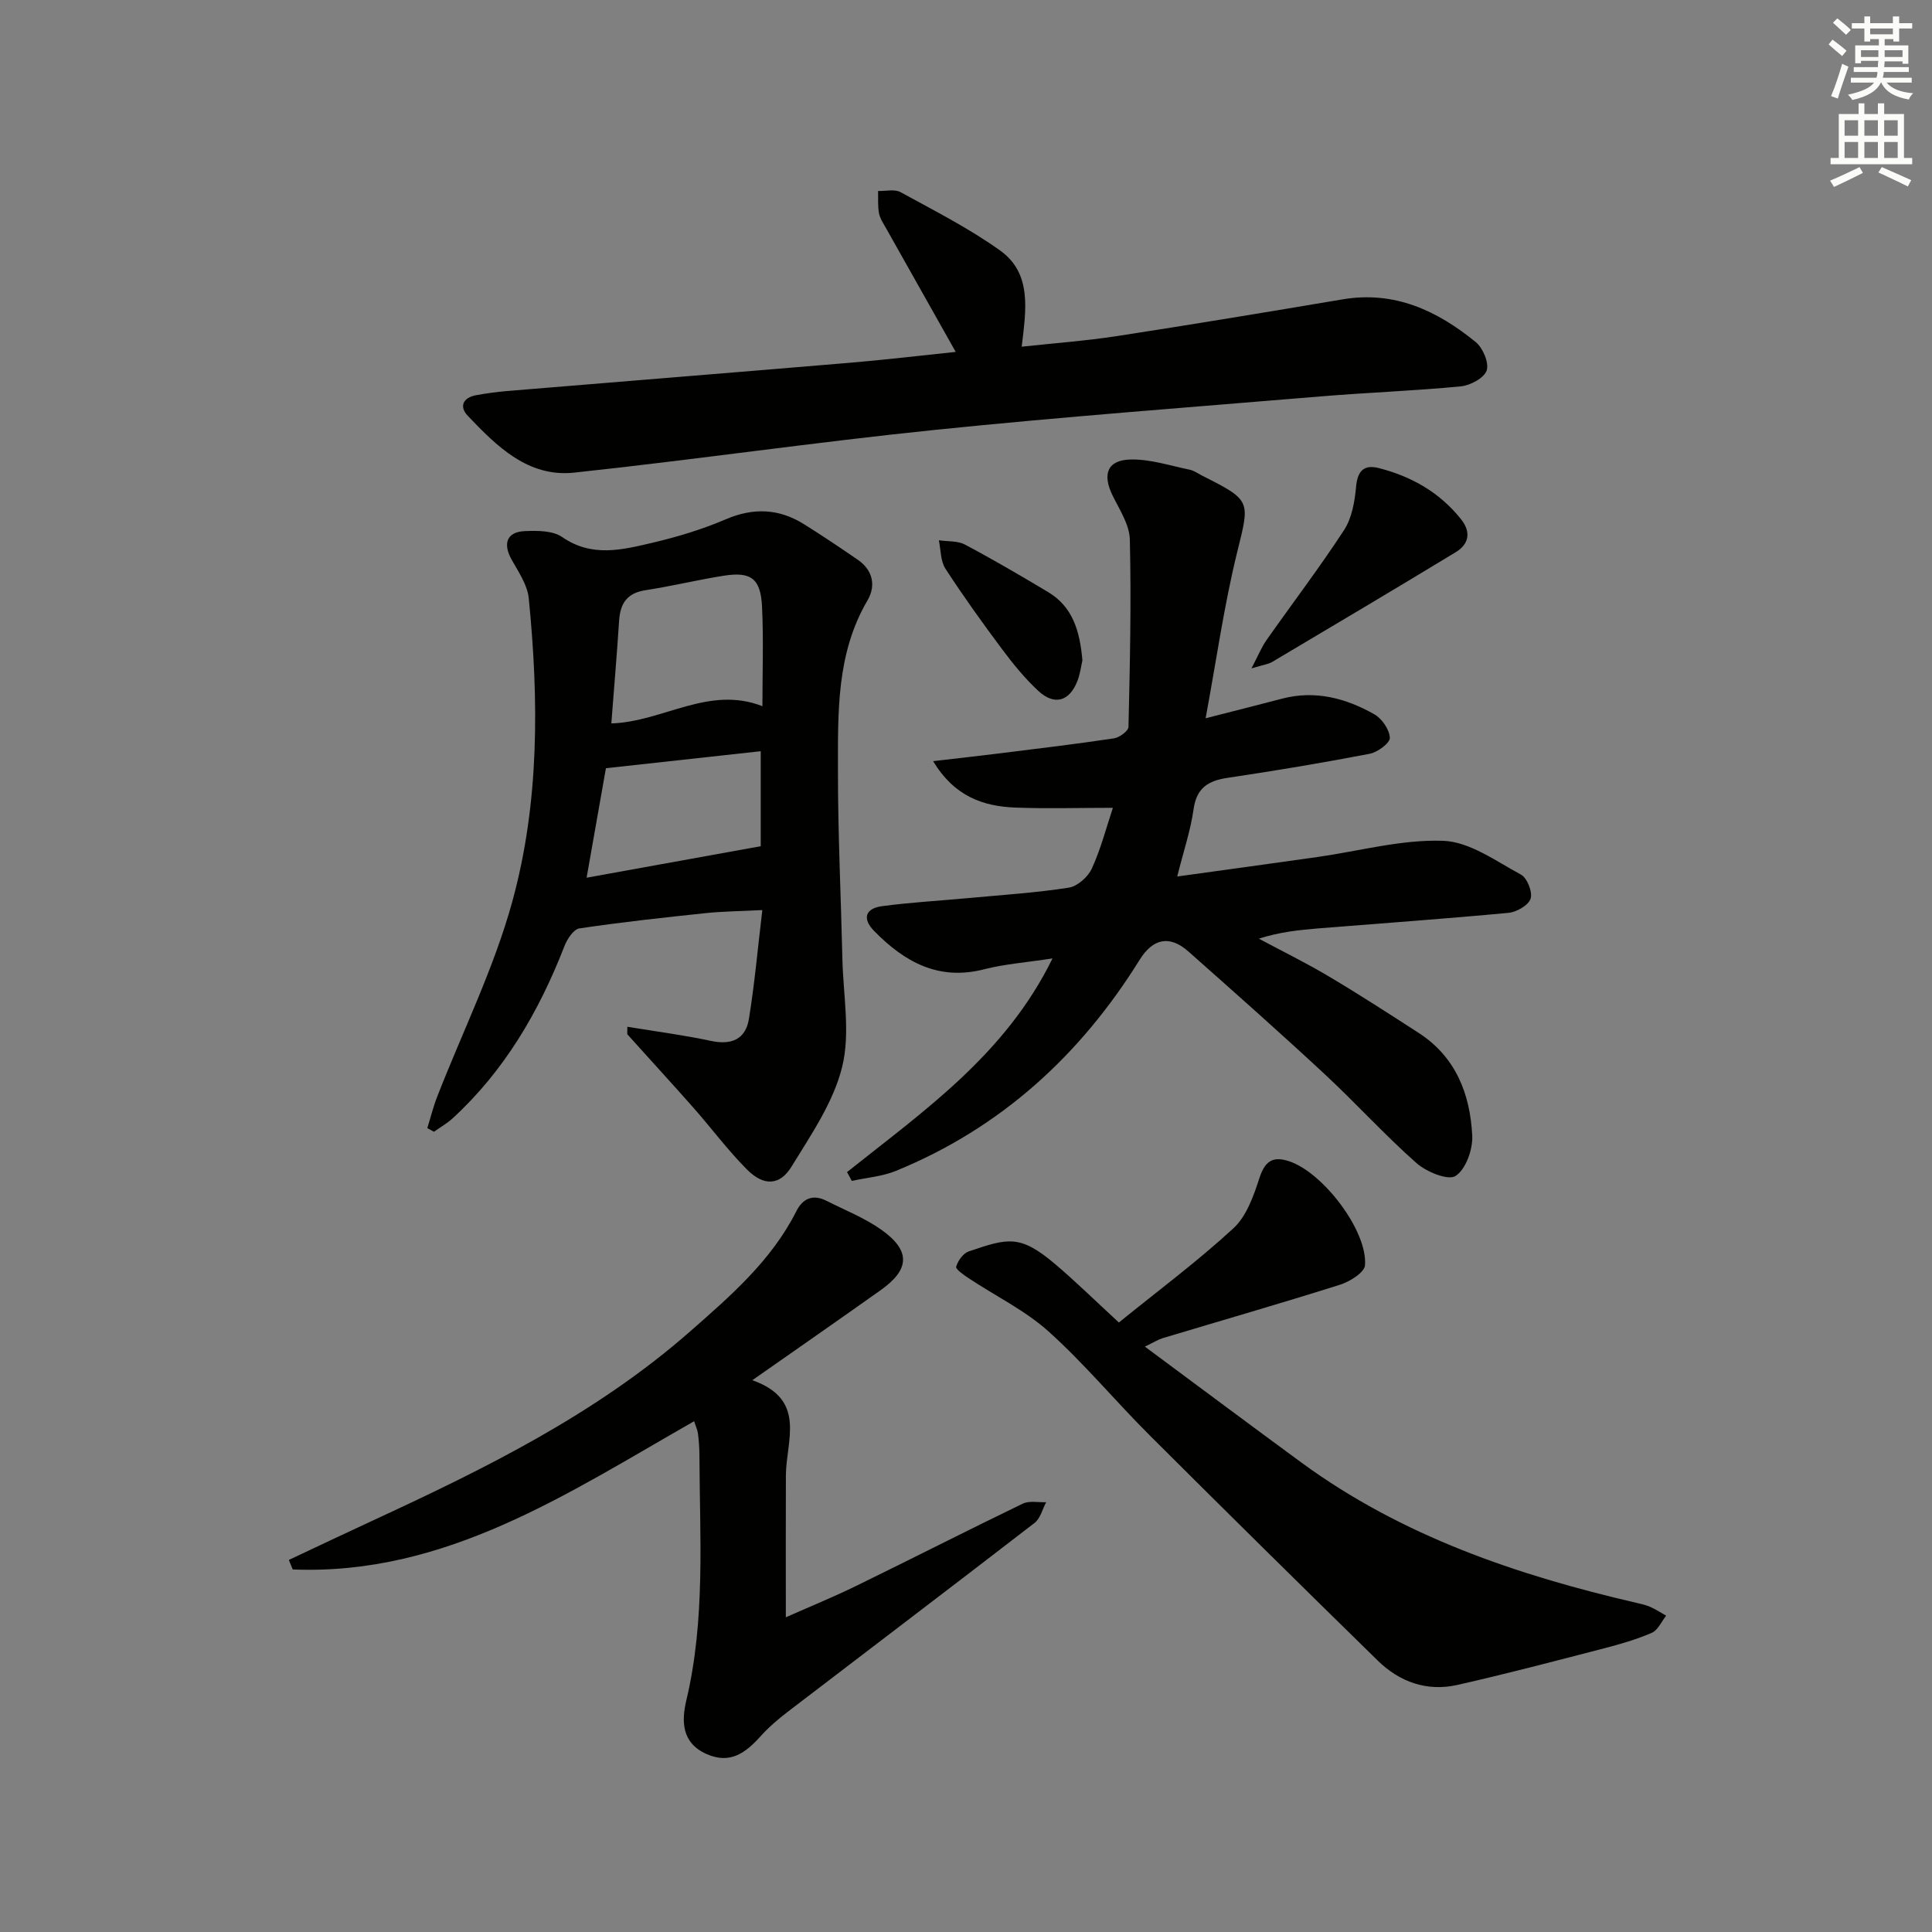 <svg enable-background="new 0 0 400 400" viewBox="0 0 400 400" xmlns="http://www.w3.org/2000/svg"><rect x="0" y="0" width="400" height="400" fill="#808080" stroke="none"/><g fill="#010100"><path d="m175.37 242.67c15.86-12.65 32.79-24.32 42.54-44.24-5.46.84-9.91 1.16-14.16 2.25-9.46 2.43-16.5-1.54-22.76-7.92-2.54-2.59-1.82-4.69 1.64-5.15 5.92-.79 11.89-1.12 17.84-1.67 6.95-.65 13.93-1.09 20.81-2.16 1.8-.28 3.99-2.23 4.78-3.97 1.89-4.15 3.04-8.64 4.35-12.56-7.09 0-13.64.2-20.18-.05-6.69-.26-12.62-2.3-17.04-9.61 5.14-.6 9.44-1.08 13.74-1.61 7.91-.99 15.82-1.93 23.7-3.11 1.14-.17 2.99-1.53 3.01-2.37.3-12.93.59-25.87.28-38.79-.07-3.09-2.15-6.21-3.6-9.18-2.15-4.43-1.02-7.34 3.9-7.4 4.03-.05 8.08 1.29 12.1 2.12.95.2 1.8.84 2.69 1.29 10.18 5.13 9.75 5.15 7.09 15.96-2.67 10.87-4.23 22.01-6.49 34.21 6.29-1.61 11.05-2.8 15.79-4.05 6.87-1.81 13.22-.12 19.13 3.22 1.58.89 3.14 3.16 3.22 4.87.05 1.08-2.53 3-4.17 3.31-9.76 1.88-19.58 3.52-29.41 4.98-4.02.6-6.43 2.07-7.05 6.48-.62 4.39-2.06 8.65-3.39 13.95 10.09-1.4 19.58-2.69 29.07-4.04 8.67-1.23 17.38-3.66 26-3.35 5.46.19 10.91 4.2 16.09 6.99 1.29.7 2.44 3.61 2.01 4.98-.43 1.36-2.88 2.78-4.55 2.94-13.07 1.23-26.17 2.16-39.26 3.21-4.08.33-8.15.76-12.46 2.14 4.86 2.6 9.82 5.03 14.55 7.85 6.28 3.73 12.42 7.71 18.55 11.67 7.69 4.97 10.65 12.67 11.08 21.26.14 2.85-1.32 6.97-3.45 8.35-1.54 1-6.03-.84-8.1-2.67-6.6-5.84-12.55-12.42-19.01-18.42-9.27-8.61-18.74-17-28.21-25.39-3.9-3.45-7.35-2.68-10.09 1.73-12.29 19.77-28.74 34.81-50.44 43.69-2.86 1.17-6.1 1.41-9.16 2.08-.31-.62-.65-1.22-.98-1.82z"/><path d="m129.89 212.58c5.94.98 11.67 1.72 17.31 2.93 4.24.91 7.16-.34 7.85-4.53 1.17-7.15 1.81-14.4 2.78-22.56-4.63.24-8.19.26-11.7.63-8.74.92-17.49 1.87-26.18 3.17-1.21.18-2.54 2.23-3.1 3.69-5.25 13.5-12.38 25.75-23.15 35.64-1.16 1.06-2.56 1.85-3.85 2.77-.46-.25-.92-.51-1.38-.76.68-2.17 1.22-4.39 2.05-6.51 5.23-13.43 11.72-26.51 15.53-40.33 5.65-20.51 5.52-41.76 3.42-62.88-.28-2.77-2.14-5.46-3.57-8.02-1.83-3.3-.96-5.71 2.77-5.86 2.59-.11 5.77-.12 7.72 1.23 6.17 4.27 12.46 2.64 18.7 1.18 5.16-1.21 10.3-2.77 15.16-4.85 5.72-2.45 10.99-2.24 16.16.98 3.8 2.37 7.52 4.87 11.21 7.41 3.12 2.15 3.75 5.38 2 8.37-6.51 11.08-6.12 23.31-6.13 35.4-.01 12.97.62 25.94.92 38.91.17 7.46 1.68 15.28-.05 22.29-1.8 7.32-6.44 14.06-10.48 20.65-2.43 3.97-5.77 4.07-9.2.63-3.98-3.99-7.36-8.56-11.1-12.8-4.51-5.11-9.12-10.12-13.67-15.19-.09-.1-.02-.32-.02-1.59zm-3.32-62.8c10.75-.35 20.15-7.92 31.28-3.57 0-7.01.25-13.82-.08-20.6-.28-5.86-2.29-7.32-8.02-6.4-5.4.86-10.73 2.16-16.13 2.99-3.79.58-5.21 2.73-5.44 6.3-.45 6.93-1.04 13.85-1.61 21.28zm-1.12 9.27c-1.39 7.88-2.67 15.12-4 22.67 12.16-2.2 23.9-4.32 36.05-6.52 0-5.35 0-12.05 0-19.67-10.87 1.2-21.23 2.34-32.05 3.52z"/><path d="m155.76 285.76c11.37 4 6.97 12.53 6.95 19.76-.04 9.57-.01 19.13-.01 29.32 4.76-2.11 9.74-4.14 14.57-6.5 11.52-5.62 22.94-11.45 34.49-17.03 1.35-.65 3.22-.22 4.84-.3-.78 1.45-1.2 3.37-2.4 4.29-16.99 13.12-34.1 26.08-51.15 39.14-1.97 1.51-3.89 3.16-5.55 5-3.1 3.44-6.31 5.92-11.27 3.69-5.19-2.33-5.12-6.92-4.13-11.1 3.98-16.78 2.77-33.77 2.71-50.72-.01-1.5-.11-3-.3-4.48-.1-.8-.48-1.57-.8-2.58-26.15 14.9-51.42 31.96-83.1 30.69-.27-.66-.54-1.31-.81-1.97 5.77-2.71 11.52-5.45 17.3-8.12 23.3-10.77 46.28-22.07 65.78-39.19 8.39-7.37 16.85-14.68 22.01-24.92 1.33-2.65 3.46-3.53 6.21-2.13 3.84 1.94 7.94 3.55 11.41 6.02 6.06 4.31 5.87 8.2-.16 12.47-8.54 6.06-17.14 12.04-26.59 18.66z"/><path d="m197.87 72.86c-4.99-8.85-9.7-17.21-14.4-25.57-.57-1.01-1.27-2.04-1.48-3.14-.28-1.5-.15-3.07-.19-4.61 1.57.05 3.43-.43 4.66.25 6.97 3.82 14.13 7.45 20.58 12.06 6.66 4.76 5.4 12.26 4.49 19.93 6.74-.73 13.28-1.21 19.75-2.2 15.58-2.4 31.14-4.98 46.69-7.6 10.75-1.82 19.6 2.34 27.56 8.84 1.49 1.22 2.79 4.3 2.27 5.88-.51 1.56-3.39 3.1-5.36 3.29-9.59.93-19.23 1.27-28.84 2.07-26.67 2.22-53.37 4.21-79.99 6.94-24.95 2.56-49.79 6.18-74.72 8.85-9.56 1.02-16.03-5.45-22.05-11.77-1.81-1.9-.99-3.76 1.73-4.26 2.12-.38 4.26-.68 6.4-.86 23.69-1.97 47.38-3.86 71.06-5.86 7.22-.61 14.42-1.47 21.84-2.24z"/><path d="m231.65 273.81c8.15-6.61 16.3-12.67 23.73-19.52 2.7-2.49 4.16-6.67 5.36-10.36 1.14-3.51 2.74-4.64 6.17-3.5 6.99 2.31 16.24 14.38 15.7 21.52-.11 1.5-3.13 3.39-5.15 4.03-12.18 3.85-24.46 7.38-36.7 11.06-.94.28-1.79.83-3.73 1.76 11.15 8.26 21.75 16.19 32.43 24.02 20.79 15.22 44.6 23.3 69.37 29.04.97.22 1.96.44 2.86.84 1.13.5 2.18 1.2 3.27 1.81-.97 1.22-1.7 2.99-2.96 3.54-3.17 1.38-6.54 2.35-9.9 3.22-10.11 2.62-20.2 5.28-30.38 7.58-6.27 1.41-11.94-.6-16.47-5.04-15.82-15.48-31.58-31.03-47.25-46.67-7.07-7.05-13.48-14.8-20.89-21.46-4.86-4.37-10.98-7.34-16.5-11-1.04-.69-2.8-1.91-2.65-2.42.36-1.23 1.46-2.78 2.61-3.17 8.15-2.76 10.59-3.53 17.83 2.58 4.3 3.64 8.33 7.61 13.25 12.14z"/><path d="m259.1 138.38c1.45-2.76 2.11-4.43 3.12-5.86 5.35-7.61 11-15.02 16.07-22.8 1.61-2.48 2.19-5.87 2.47-8.92.3-3.33 1.63-4.68 4.75-3.88 6.77 1.74 12.62 5.07 17.02 10.63 2.06 2.61 1.62 5.1-1.13 6.77-12.63 7.66-25.33 15.2-38.03 22.74-.8.46-1.79.57-4.27 1.32z"/><path d="m224.1 136.73c-.26 1.1-.45 2.77-1.04 4.28-1.65 4.21-4.75 5.12-8.08 2.04-2.78-2.57-5.22-5.58-7.5-8.63-4.07-5.45-8.04-10.98-11.74-16.68-1.03-1.59-.94-3.9-1.36-5.88 1.82.27 3.87.08 5.4.89 5.85 3.1 11.57 6.45 17.25 9.85 5.08 3.05 6.55 8.08 7.07 14.13z"/></g><path d="m378.6 9.2.8-1c.9.7 1.9 1.4 2.9 2.3l-.9 1.1c-1.1-.9-2-1.7-2.8-2.4zm.5 10.7c.9-2.1 1.6-4.3 2.3-6.7.4.2.8.4 1.3.6-.7 2.1-1.5 4.2-2.2 6.6zm.4-15.2.9-.9c1 .8 2 1.6 2.8 2.4l-1 1c-1-.9-1.9-1.8-2.7-2.5zm12.5-1.3h1.2v1.4h2.7v1.1h-2.7v2.7h-1.2v-.5h-1.8v1.3h4.9v3.8h-1.2v-.5h-3.7c0 .4-.1.9-.1 1.2h5.1v1h-5.2c0 .5-.1.9-.2 1.2h6v1h-5.2c1.1 1.3 2.9 2 5.5 2.2-.4.4-.7.8-.9 1.3-2.9-.5-4.8-1.6-5.7-3.5h-.1c-.8 1.7-2.7 2.9-5.9 3.6-.2-.4-.6-.8-.9-1.1 2.8-.6 4.6-1.4 5.4-2.5h-4.8v-1h5.3c.1-.3.2-.7.2-1.2h-4.9v-1h5c0-.4 0-.8.1-1.3h-3.6v.5h-1.2v-3.7h4.9v-1.3h-1.8v.5h-1.2v-2.7h-2.6v-1.1h2.6v-1.4h1.2v1.4h4.7v-1.4zm-6.7 8.4h3.6c0-.4 0-.9 0-1.4h-3.6zm1.9-4.7h4.7v-1.2h-4.7zm6.7 3.3h-3.7v1.4h3.7z" fill="#fbfcfa"/><path d="m384.7 21.4h1.3v2.2h2.8v-2.2h1.3v2.2h4.1v9.1h1.7v1.3h-16.9v-1.3h1.7v-9.1h4.1v-2.2zm.3 13.2.7 1.2c-1.8.9-3.8 1.9-6 2.9-.2-.4-.5-.8-.8-1.3 2.4-1 4.4-2 6.1-2.8zm-3.1-6.5h2.8v-3.2h-2.8zm0 4.6h2.8v-3.3h-2.8zm4.1-4.6h2.8v-3.2h-2.8zm0 4.6h2.8v-3.3h-2.8v3.2zm3.6 1.9c2.1.9 4.1 1.8 6.1 2.7l-.7 1.3c-2.2-1.1-4.2-2-6.1-2.9zm3.3-9.7h-2.8v3.2h2.8zm-2.8 7.8h2.8v-3.3h-2.8z" fill="#fbfcfa"/></svg>
